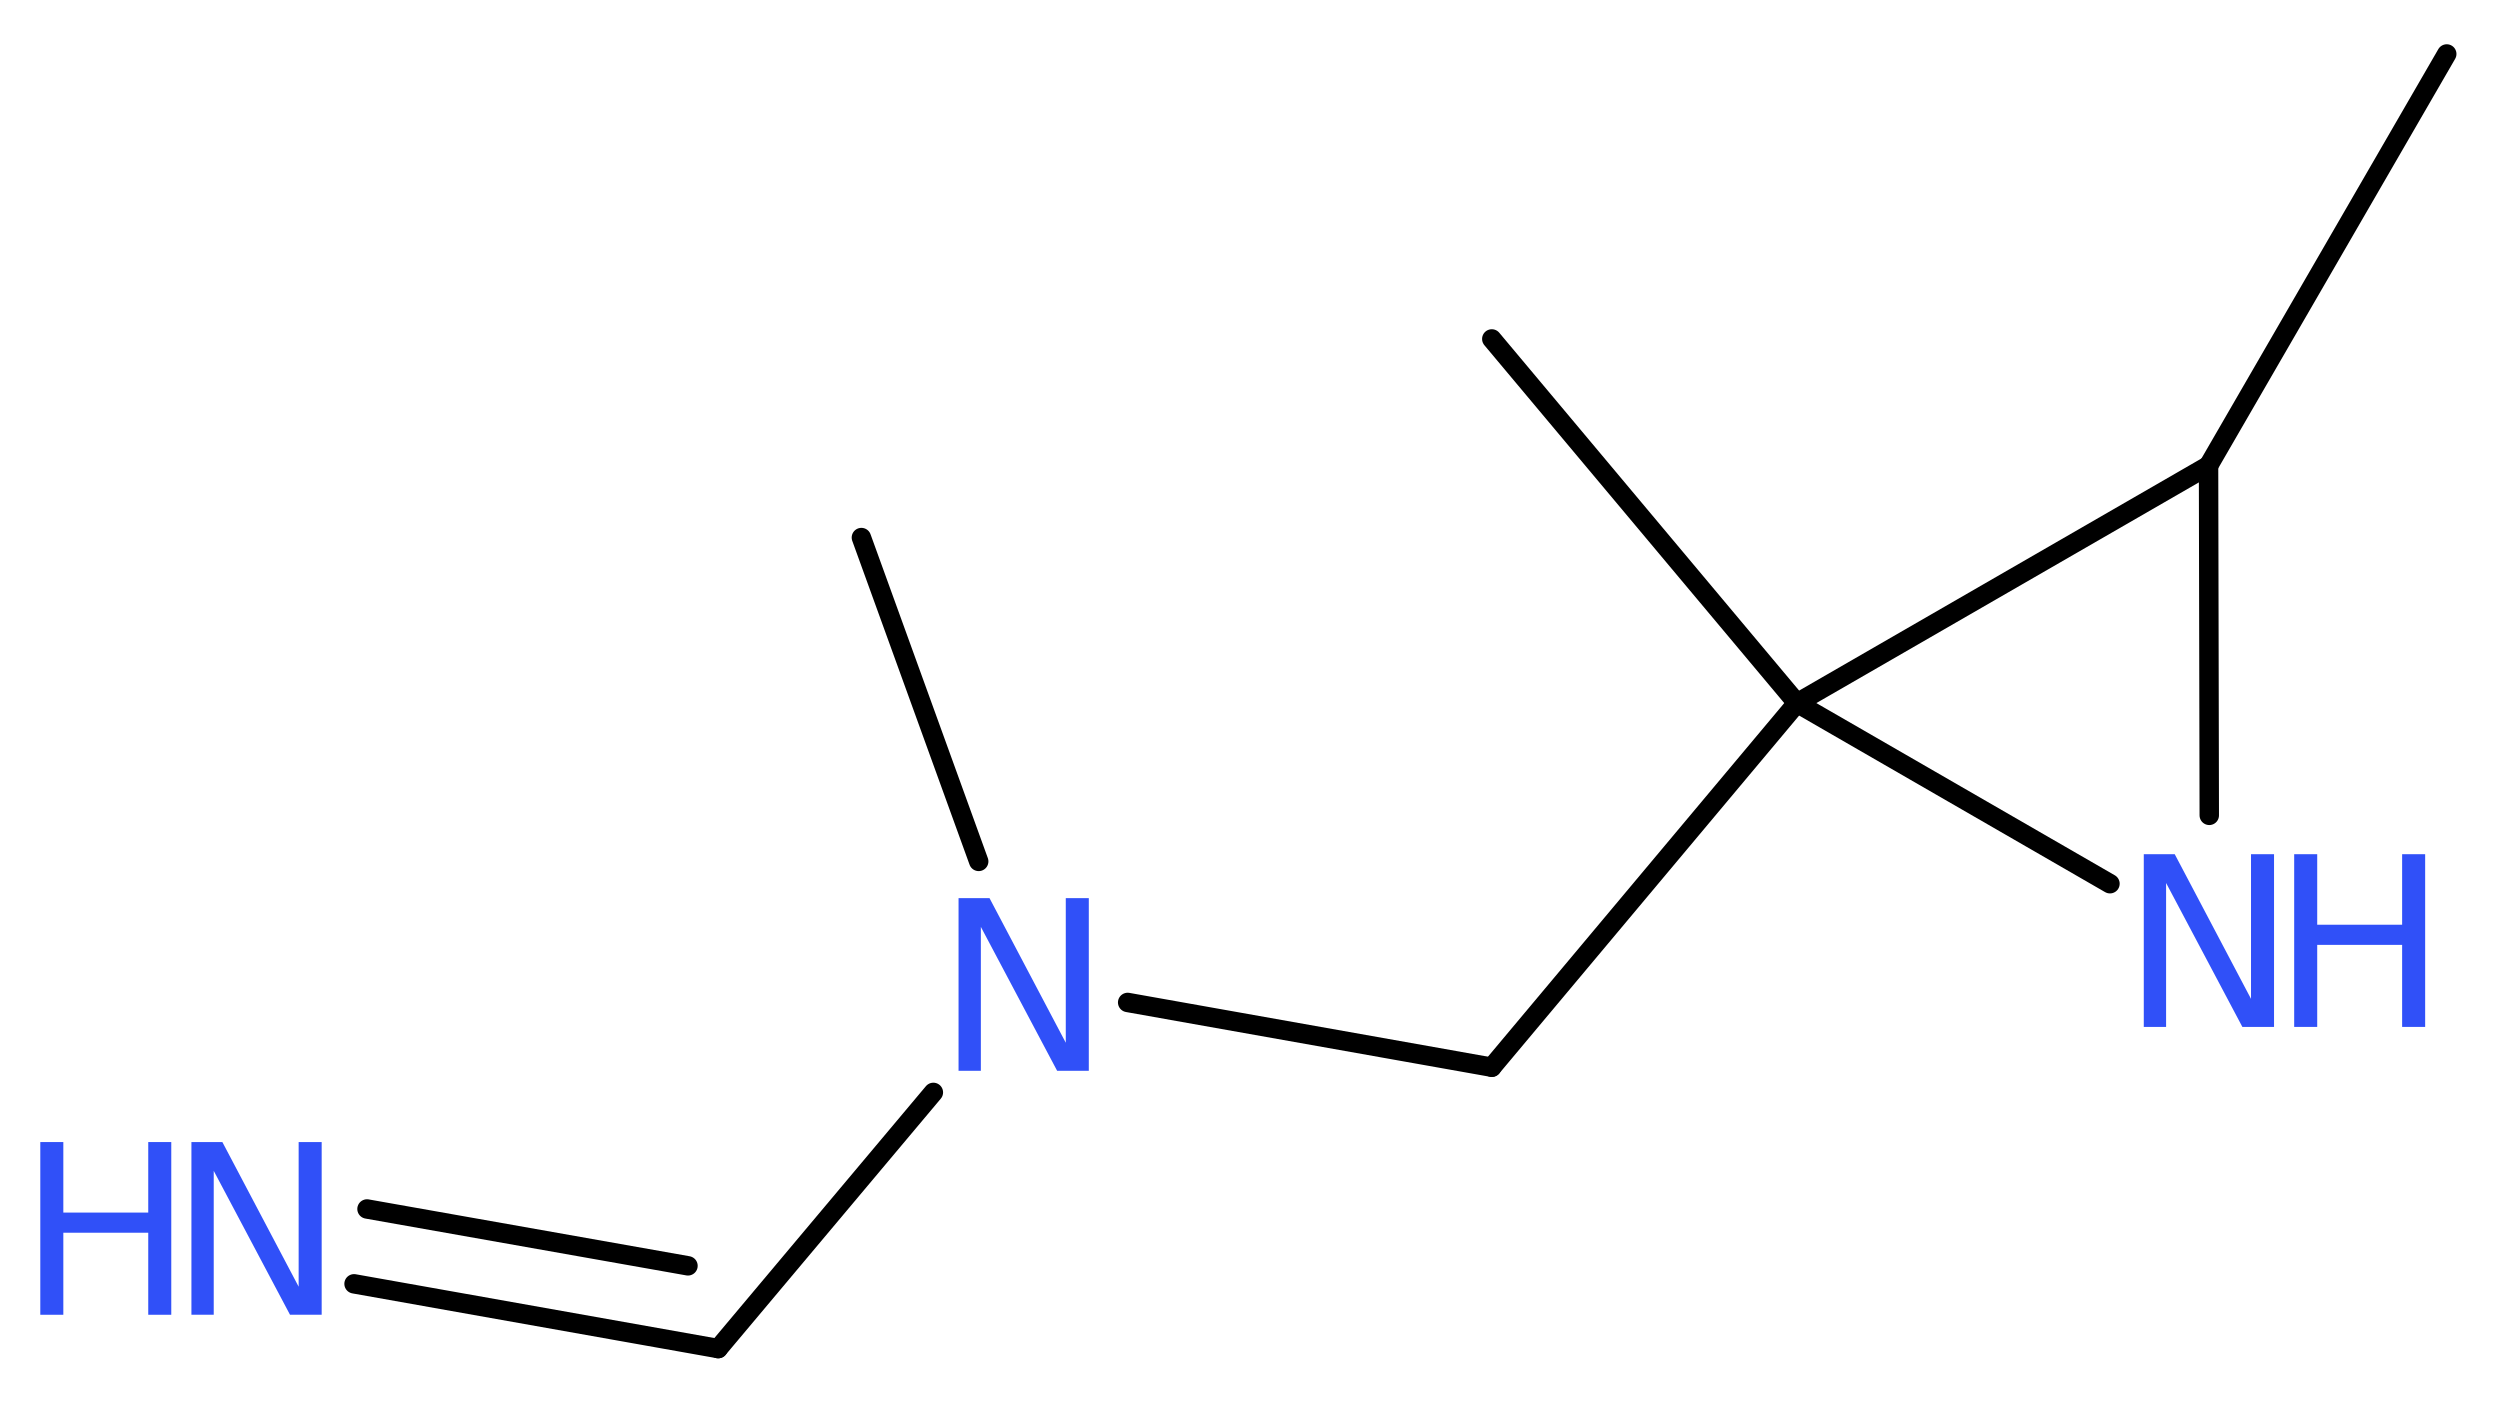 <?xml version='1.0' encoding='UTF-8'?>
<!DOCTYPE svg PUBLIC "-//W3C//DTD SVG 1.1//EN" "http://www.w3.org/Graphics/SVG/1.1/DTD/svg11.dtd">
<svg version='1.2' xmlns='http://www.w3.org/2000/svg' xmlns:xlink='http://www.w3.org/1999/xlink' width='34.74mm' height='19.49mm' viewBox='0 0 34.74 19.49'>
  <desc>Generated by the Chemistry Development Kit (http://github.com/cdk)</desc>
  <g stroke-linecap='round' stroke-linejoin='round' stroke='#000000' stroke-width='.27' fill='#3050F8'>
    <rect x='.0' y='.0' width='35.0' height='20.0' fill='#FFFFFF' stroke='none'/>
    <g id='mol1' class='mol'>
      <line id='mol1bnd1' class='bond' x1='34.0' y1='.75' x2='30.69' y2='6.47'/>
      <line id='mol1bnd2' class='bond' x1='30.69' y1='6.47' x2='30.7' y2='11.33'/>
      <line id='mol1bnd3' class='bond' x1='29.32' y1='12.28' x2='24.97' y2='9.77'/>
      <line id='mol1bnd4' class='bond' x1='30.69' y1='6.47' x2='24.97' y2='9.77'/>
      <line id='mol1bnd5' class='bond' x1='24.97' y1='9.77' x2='20.73' y2='4.71'/>
      <line id='mol1bnd6' class='bond' x1='24.97' y1='9.77' x2='20.73' y2='14.83'/>
      <line id='mol1bnd7' class='bond' x1='20.73' y1='14.83' x2='15.67' y2='13.93'/>
      <line id='mol1bnd8' class='bond' x1='13.6' y1='11.97' x2='11.97' y2='7.47'/>
      <line id='mol1bnd9' class='bond' x1='12.97' y1='15.18' x2='9.98' y2='18.74'/>
      <g id='mol1bnd10' class='bond'>
        <line x1='9.98' y1='18.74' x2='4.92' y2='17.84'/>
        <line x1='9.56' y1='17.59' x2='5.1' y2='16.8'/>
      </g>
      <g id='mol1atm3' class='atom'>
        <path d='M29.79 11.87h.43l1.06 2.01v-2.01h.32v2.4h-.44l-1.06 -2.0v2.0h-.31v-2.4z' stroke='none'/>
        <path d='M31.88 11.87h.32v.98h1.18v-.98h.32v2.4h-.32v-1.14h-1.18v1.14h-.32v-2.4z' stroke='none'/>
      </g>
      <path id='mol1atm7' class='atom' d='M13.32 12.48h.43l1.06 2.01v-2.01h.32v2.4h-.44l-1.06 -2.0v2.0h-.31v-2.4z' stroke='none'/>
      <g id='mol1atm10' class='atom'>
        <path d='M2.66 15.87h.43l1.06 2.01v-2.01h.32v2.4h-.44l-1.06 -2.0v2.0h-.31v-2.4z' stroke='none'/>
        <path d='M.56 15.87h.32v.98h1.18v-.98h.32v2.4h-.32v-1.14h-1.18v1.14h-.32v-2.4z' stroke='none'/>
      </g>
    </g>
  </g>
</svg>
